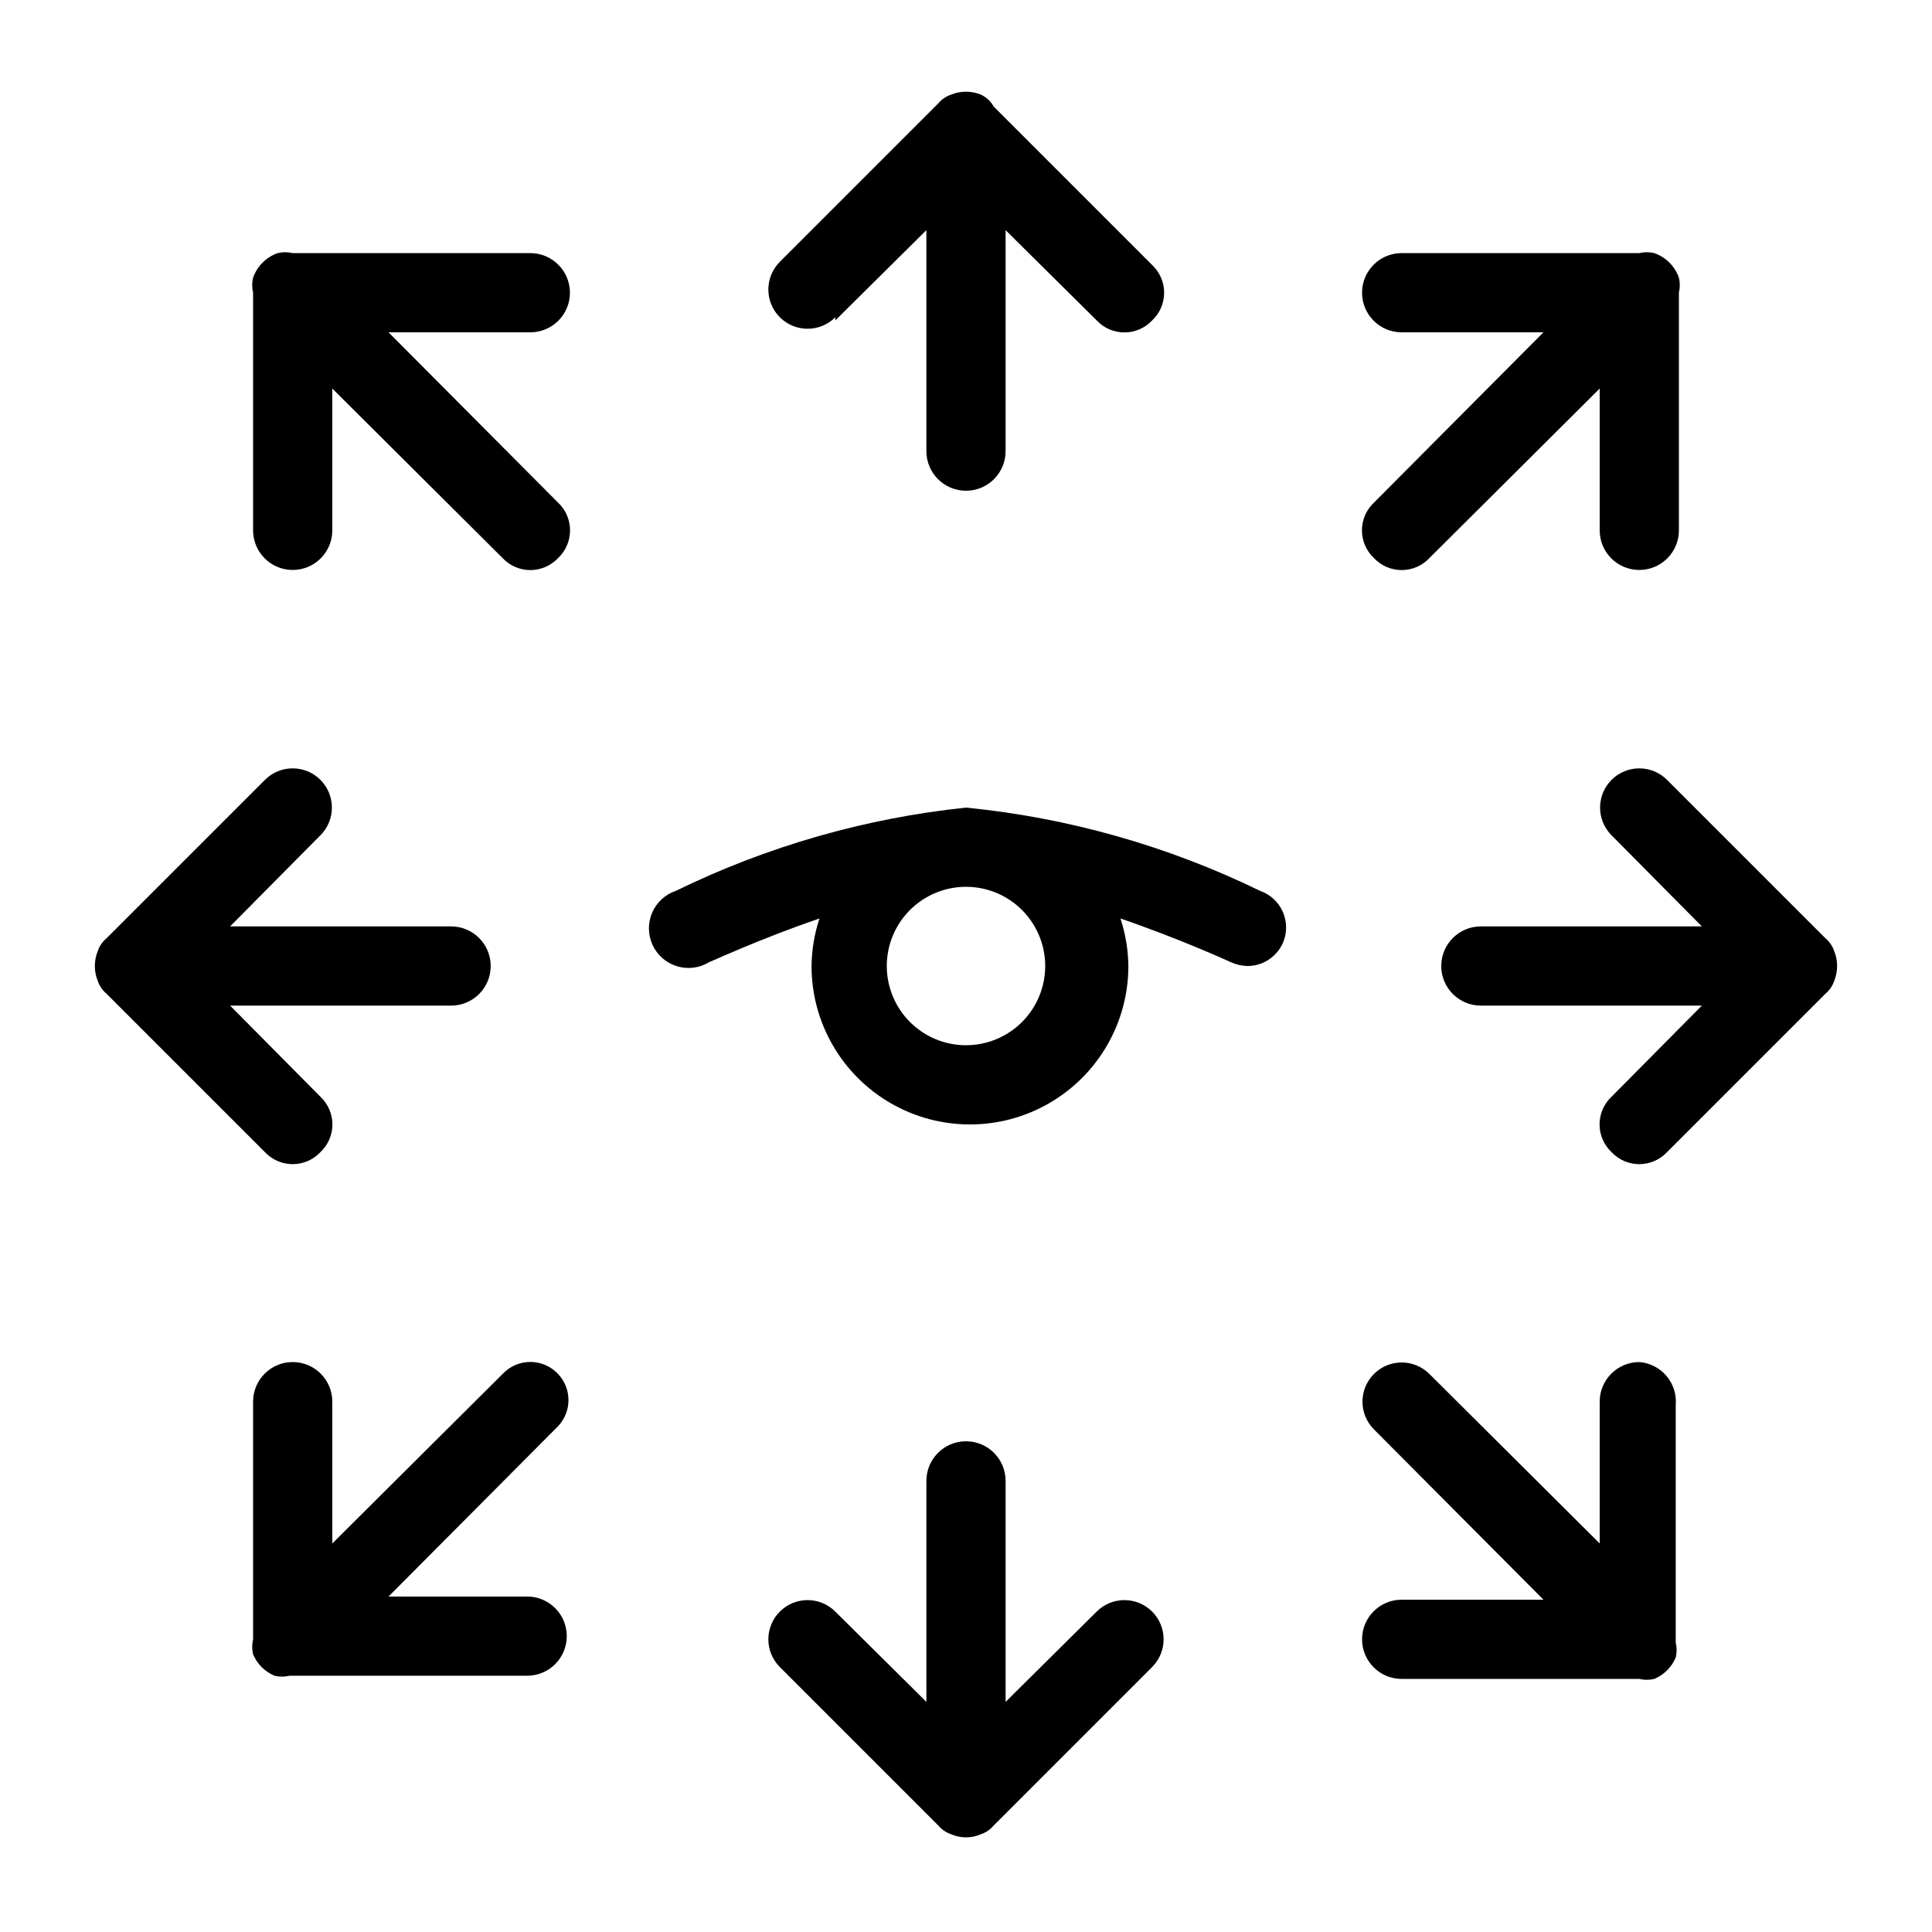 <?xml version="1.0" encoding="UTF-8"?>
<!-- Uploaded to: ICON Repo, www.iconrepo.com, Generator: ICON Repo Mixer Tools -->
<svg fill="#000000" width="800px" height="800px" version="1.1" viewBox="144 144 512 512" xmlns="http://www.w3.org/2000/svg">
 <path d="m627.76 407.35-41.984 41.984v-0.004c-1.902 2.031-4.562 3.184-7.348 3.184-2.781 0-5.441-1.152-7.348-3.184-2.027-1.902-3.18-4.562-3.18-7.344 0-2.785 1.152-5.445 3.18-7.348l23.93-24.141h-58.566c-5.797 0-10.496-4.699-10.496-10.496s4.699-10.496 10.496-10.496h58.566l-23.93-24.141c-4.055-4.059-4.055-10.637 0-14.695 4.059-4.059 10.637-4.059 14.695 0l41.984 41.984c1.062 0.887 1.863 2.047 2.309 3.359 1.051 2.555 1.051 5.418 0 7.977-0.445 1.309-1.246 2.469-2.309 3.359zm-455.53 0 41.984 41.984v-0.004c1.906 2.031 4.562 3.184 7.348 3.184 2.781 0 5.441-1.152 7.348-3.184 2.027-1.902 3.18-4.562 3.18-7.344 0-2.785-1.152-5.445-3.18-7.348l-23.934-24.141h58.57c5.797 0 10.496-4.699 10.496-10.496s-4.699-10.496-10.496-10.496h-58.57l23.93-24.141h0.004c4.059-4.059 4.059-10.637 0-14.695-4.059-4.059-10.637-4.059-14.695 0l-41.984 41.984c-1.062 0.887-1.859 2.047-2.309 3.359-1.051 2.555-1.051 5.418 0 7.977 0.449 1.309 1.246 2.469 2.309 3.359zm193.13-178.43 24.141-23.934v58.57c0 5.797 4.699 10.496 10.496 10.496s10.496-4.699 10.496-10.496v-58.57l24.141 23.93v0.004c1.902 2.027 4.562 3.18 7.348 3.18 2.781 0 5.441-1.152 7.344-3.18 2.031-1.906 3.184-4.566 3.184-7.348 0-2.785-1.152-5.441-3.184-7.348l-41.984-41.984h0.004c-0.766-1.375-1.941-2.473-3.359-3.148-2.559-1.051-5.422-1.051-7.977 0-1.312 0.449-2.473 1.246-3.359 2.309l-41.984 41.984c-4.059 4.059-4.059 10.637 0 14.695 4.059 4.059 10.637 4.059 14.695 0zm142.75 62.977c1.902 2.027 4.562 3.18 7.344 3.18 2.785 0 5.445-1.152 7.348-3.18l45.133-44.926v37.578c0 5.797 4.699 10.496 10.496 10.496 5.797 0 10.496-4.699 10.496-10.496v-62.977c0.312-1.312 0.312-2.68 0-3.988-1.078-3.039-3.469-5.43-6.508-6.508-1.309-0.312-2.676-0.312-3.988 0h-62.977c-5.797 0-10.496 4.699-10.496 10.496s4.699 10.496 10.496 10.496h37.574l-44.918 45.133c-2.031 1.906-3.184 4.562-3.184 7.348 0 2.781 1.152 5.441 3.184 7.348zm-213.07-70.324c0-2.785-1.105-5.453-3.074-7.422s-4.641-3.074-7.422-3.074h-62.977c-1.312-0.312-2.68-0.312-3.988 0-3.039 1.078-5.43 3.469-6.508 6.508-0.312 1.309-0.312 2.676 0 3.988v62.977c0 5.797 4.699 10.496 10.496 10.496s10.496-4.699 10.496-10.496v-37.578l45.133 44.926c1.906 2.027 4.562 3.18 7.348 3.18 2.781 0 5.441-1.152 7.348-3.18 2.027-1.906 3.18-4.566 3.18-7.348 0-2.785-1.152-5.441-3.18-7.348l-44.926-45.133h37.578c2.781 0 5.453-1.105 7.422-3.074s3.074-4.637 3.074-7.422zm-3.148 286.54c-1.906-2.031-4.566-3.184-7.348-3.184-2.785 0-5.441 1.152-7.348 3.184l-45.133 44.922v-37.578c0-5.797-4.699-10.496-10.496-10.496s-10.496 4.699-10.496 10.496v62.977c-0.312 1.312-0.312 2.68 0 3.988 1.082 2.555 3.117 4.586 5.668 5.668 1.312 0.312 2.676 0.312 3.988 0h62.977c5.797 0 10.496-4.699 10.496-10.496s-4.699-10.496-10.496-10.496h-36.738l44.922-45.133h0.004c3.676-3.883 3.676-9.969 0-13.852zm286.54-3.152c-5.797 0-10.496 4.699-10.496 10.496v37.574l-45.133-44.922v0.004c-4.055-4.059-10.637-4.059-14.691 0-4.059 4.055-4.059 10.637 0 14.691l44.922 45.133h-37.578c-5.797 0-10.496 4.699-10.496 10.496 0 5.797 4.699 10.496 10.496 10.496h62.977c1.312 0.312 2.68 0.312 3.988 0 2.555-1.082 4.586-3.113 5.668-5.668 0.312-1.309 0.312-2.676 0-3.988v-62.977c0.234-2.785-0.656-5.547-2.469-7.676-1.812-2.129-4.398-3.445-7.188-3.66zm-143.8 66.125-24.137 23.934v-58.57c0-5.797-4.699-10.496-10.496-10.496s-10.496 4.699-10.496 10.496v58.566l-24.141-23.93c-4.059-4.055-10.637-4.055-14.695 0-4.059 4.059-4.059 10.637 0 14.695l41.984 41.984c0.887 1.062 2.047 1.863 3.359 2.309 2.539 1.125 5.434 1.125 7.977 0 1.309-0.445 2.469-1.246 3.359-2.309l41.984-41.984h-0.004c4.059-4.059 4.059-10.637 0-14.695-4.055-4.055-10.637-4.055-14.691 0zm49.332-177.17c-1.664 3.723-5.367 6.109-9.445 6.09-1.523-0.051-3.023-0.406-4.406-1.051 0 0-13.227-6.086-29.18-11.547 1.336 4.066 2.047 8.316 2.098 12.598 0 14.996-8 28.859-20.992 36.359-12.988 7.5-28.992 7.5-41.984 0-12.988-7.5-20.992-21.363-20.992-36.359 0.055-4.281 0.762-8.531 2.102-12.598-15.953 5.457-28.969 11.547-29.18 11.547-2.551 1.574-5.652 1.984-8.523 1.129-2.871-0.859-5.238-2.902-6.504-5.621-1.27-2.715-1.316-5.844-0.129-8.594 1.188-2.754 3.496-4.863 6.34-5.809 24.125-11.781 50.129-19.242 76.832-22.039 27.059 2.676 53.43 10.141 77.879 22.039 2.719 0.934 4.926 2.961 6.082 5.594 1.156 2.633 1.16 5.629 0.004 8.262zm-83.965-14.902c-5.57 0-10.91 2.211-14.844 6.148-3.938 3.934-6.148 9.273-6.148 14.844 0 5.566 2.211 10.906 6.148 14.844 3.934 3.934 9.273 6.148 14.844 6.148 5.566 0 10.906-2.215 14.844-6.148 3.934-3.938 6.148-9.277 6.148-14.844 0-5.57-2.215-10.91-6.148-14.844-3.938-3.938-9.277-6.148-14.844-6.148z"/>
</svg>